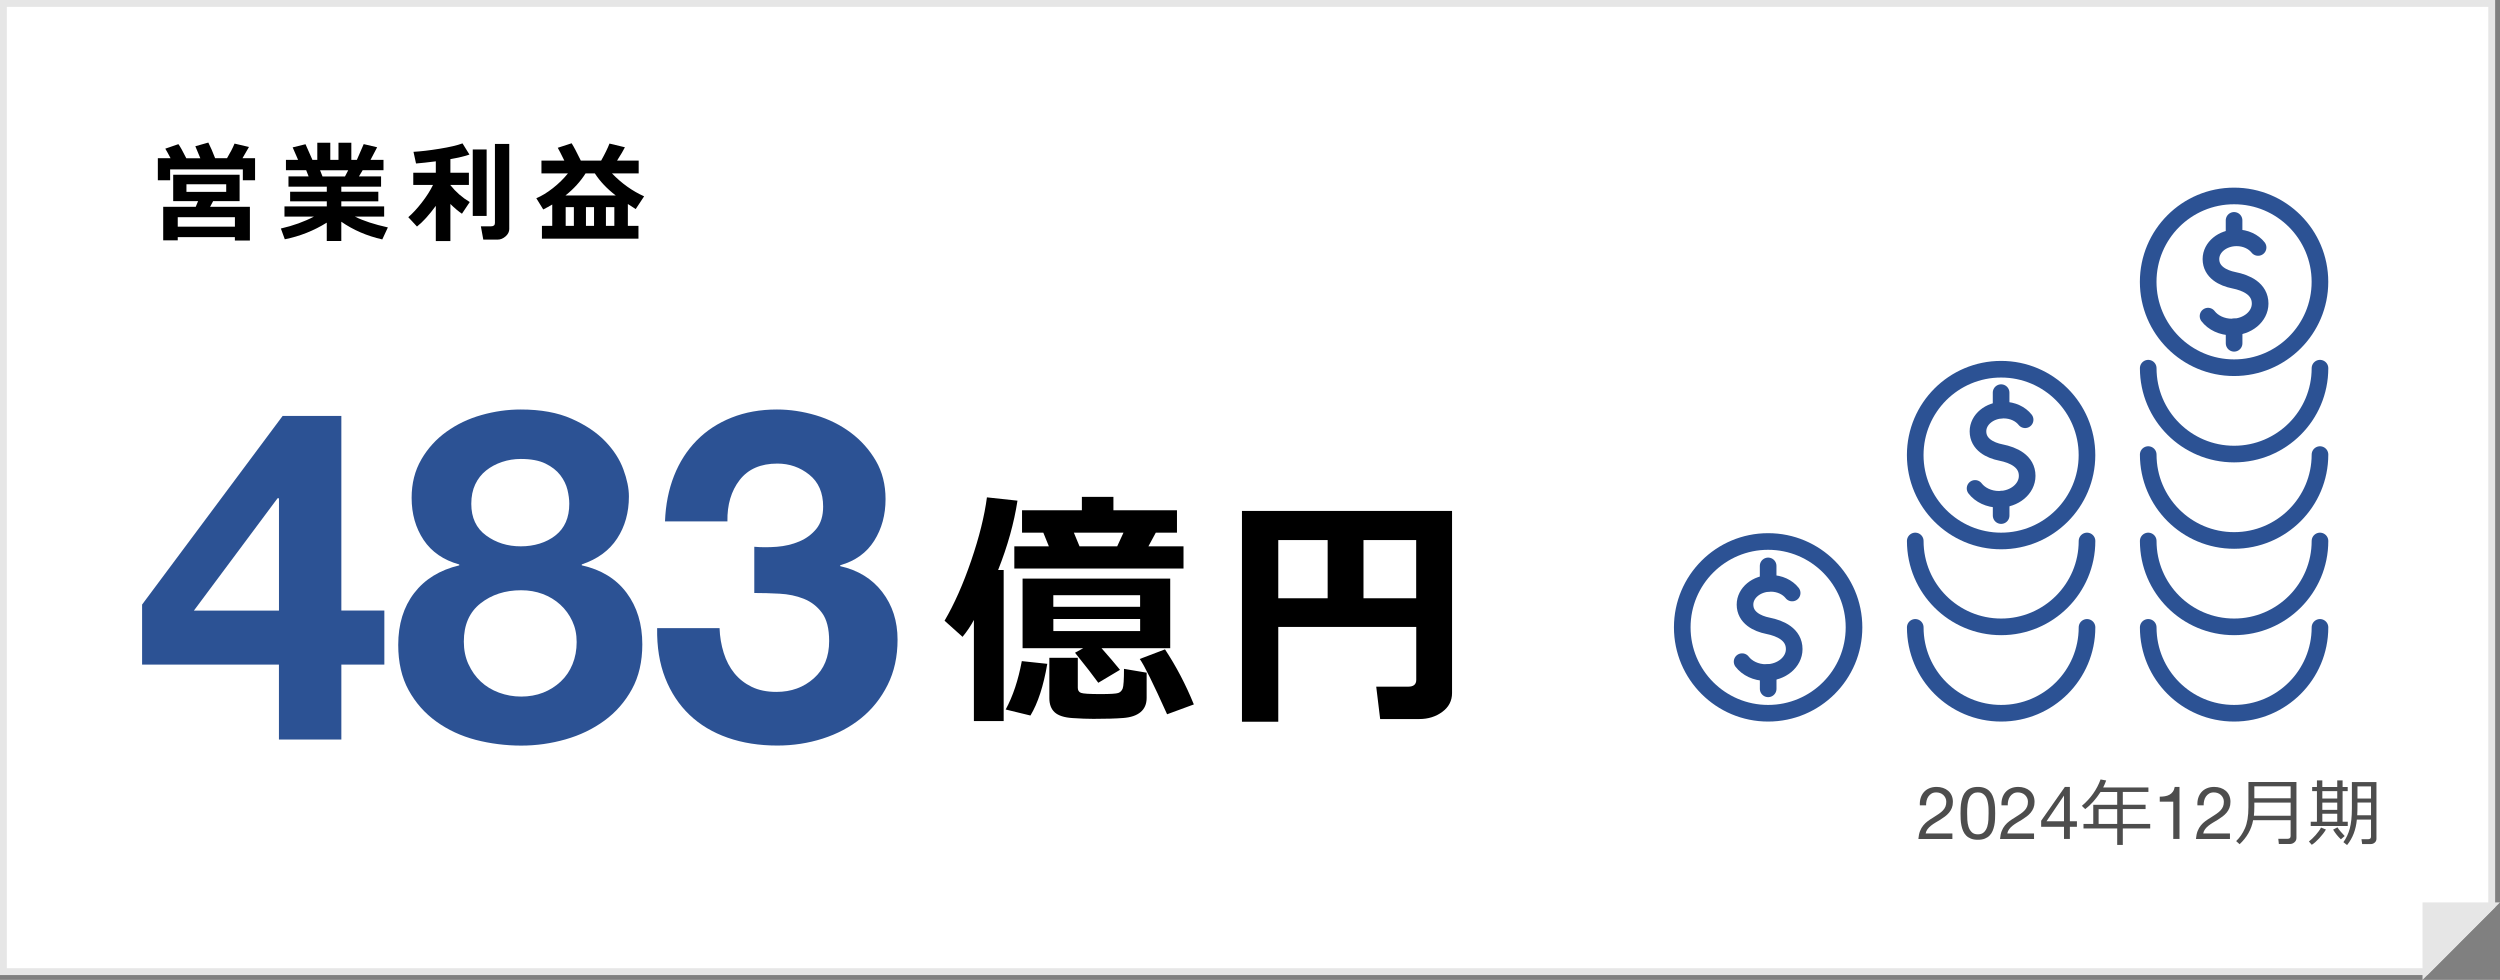 <?xml version="1.0" encoding="UTF-8"?>
<svg id="_レイヤー_2" data-name="レイヤー 2" xmlns="http://www.w3.org/2000/svg" viewBox="0 0 680.9 266.88">
  <rect x="0" y="0" width="680.9" height="266.88" fill="#808080" stroke="none"/>
  <defs>
    <style>
      .cls-1 {
        fill: #e6e6e6;
      }

      .cls-1, .cls-2 {
        stroke: #e6e6e6;
        stroke-miterlimit: 10;
        stroke-width: 1.87px;
      }

      .cls-3 {
        fill: none;
        stroke: #2c5294;
        stroke-linecap: round;
        stroke-linejoin: round;
        stroke-width: 4.53px;
      }

      .cls-4 {
        fill: #2c5294;
      }

      .cls-2 {
        fill: #fff;
      }

      .cls-5 {
        fill: #4d4d4d;
      }
    </style>
  </defs>
  <g id="txt">
    <g>
      <polygon class="cls-2" points="678.64 246.71 660.73 264.63 .93 264.63 .93 .93 678.64 .93 678.64 246.71"/>
      <g>
        <path d="M46.46,43.1c-.54-1.04-1.02-1.91-1.44-2.61l3.57-1.23c.43.56,1.15,1.84,2.15,3.84h3.82c-.56-1.4-1.01-2.49-1.36-3.27l3.54-1c.59,1.15,1.2,2.57,1.85,4.26h3.24c.9-1.5,1.58-2.83,2.05-3.98l3.93.92c-.55,1-1.14,2.02-1.77,3.06h3.43v6.01h-3.33v-2.97h-19.8v2.97h-3.35v-6.01h3.47ZM63.98,64.58h-15.57v.88h-3.96v-9.13h8.86l.64-1.55h-6.78v-7.18h18.09v7.18h-7.21l-.83,1.55h10.84v9.19h-4.09v-.94ZM48.41,61.73h15.57v-2.58h-15.57v2.58ZM61.61,52.26v-2.08h-10.83v2.08h10.83Z"/>
        <path d="M89.01,60.63c-3.54,2.21-7.35,3.72-11.44,4.54l-1.07-2.93c3.4-.78,6.4-1.87,9.01-3.25h-8.03v-2.78h11.53v-1.38h-9.99v-2.61h9.99v-1.38h-10.44v-2.8h5.48l-.66-1.69h-5.51v-2.81h3.31l-1.48-3.4,3.5-.86,1.88,4.26h1.33v-4.66h3.54v4.66h2.23v-4.66h3.5v4.66h1.51l1.86-4.29,3.66.86-1.8,3.43h3.53v2.81h-5.67l-1.01,1.69h6.02v2.8h-10.83v1.38h10.08v2.61h-10.08v1.38h11.67v2.78h-7.98c2.32,1.16,5.32,2.14,8.99,2.95l-1.52,3.27c-4.17-.95-7.89-2.55-11.16-4.82v5.24h-3.96v-5ZM87.17,46.37l.67,1.69h6.12l.88-1.69h-7.68Z"/>
        <path d="M118.7,56.06c-1.82,2.5-3.53,4.38-5.13,5.64l-2.37-2.55c1.17-1,2.4-2.33,3.69-3.99s2.3-3.26,3.05-4.8h-5.38v-3.31h6.14v-3.11c-2.11.27-3.91.47-5.39.59l-.69-3.18c1.95-.11,4.31-.38,7.07-.83s4.85-.93,6.28-1.47l1.89,3.05c-1.24.44-2.97.85-5.19,1.24v3.71h5.04v3.31h-5.04v.07c1.48,1.86,3.24,3.39,5.27,4.6l-2.12,3.18c-.93-.62-1.98-1.51-3.15-2.65v10.09h-3.97v-9.6ZM132.54,58.82h-3.78v-18.12h3.78v18.12ZM138.71,62.3c0,.79-.33,1.48-1,2.07s-1.39.89-2.18.89h-3.9l-.66-3.62h2.75c.72,0,1.08-.3,1.08-.91v-21.53h3.9v23.1Z"/>
        <path d="M173.91,65h-26.31v-3.49h2.81v-5.81c-.82.49-1.64.94-2.45,1.35l-1.89-3.06c1.44-.6,2.94-1.51,4.52-2.75s2.94-2.58,4.09-4.01h-7.21v-3.49h6.23c-.86-1.76-1.46-2.92-1.79-3.49l3.78-1.23c.55.85,1.38,2.42,2.5,4.72h5.54c1.03-1.83,1.78-3.37,2.27-4.64l4.2,1.01c-.38.78-1.09,1.99-2.14,3.63h5.89v3.49h-7.27c2.63,2.72,5.54,4.8,8.75,6.24l-2.29,3.47-2.14-1.38v5.96h2.89v3.49ZM154.01,53.24h13.7c-2.39-1.83-4.29-3.83-5.7-6.02h-2.52c-1.41,2.23-3.23,4.23-5.48,6.02ZM154.07,61.51h2.23v-5.1h-2.23v5.1ZM159.59,61.51h2.2v-5.1h-2.2v5.1ZM165.03,61.51h2.29v-5.1h-2.29v5.1Z"/>
      </g>
      <g>
        <path class="cls-5" d="M523.11,217.34c.19-.61.48-1.14.87-1.59.39-.45.88-.8,1.47-1.05.59-.25,1.25-.38,2-.38.61,0,1.19.09,1.73.27.54.18,1.01.44,1.41.78.4.34.72.76.95,1.27.23.51.35,1.09.35,1.76,0,.63-.1,1.18-.29,1.66-.19.48-.45.91-.77,1.29-.32.38-.69.72-1.1,1.03-.41.31-.84.6-1.28.88-.44.27-.88.53-1.32.79-.44.26-.84.54-1.21.83-.37.29-.68.61-.94.95s-.43.73-.51,1.17h7.28v1.5h-9.26c.07-.84.22-1.56.45-2.15.23-.59.53-1.11.89-1.55.36-.44.77-.83,1.22-1.16.45-.33.93-.65,1.42-.94.6-.37,1.13-.72,1.58-1.03.45-.31.83-.63,1.13-.95.3-.32.53-.67.68-1.04.15-.37.23-.81.23-1.3,0-.39-.07-.74-.22-1.05-.15-.31-.34-.58-.59-.81-.25-.23-.54-.4-.87-.52-.33-.12-.69-.18-1.06-.18-.49,0-.92.1-1.27.31-.35.21-.64.48-.87.81-.23.33-.39.71-.49,1.13-.1.42-.14.84-.13,1.27h-1.7c-.04-.72.03-1.39.22-2Z"/>
        <path class="cls-5" d="M534.01,219.92c.03-.56.09-1.11.2-1.64.11-.53.26-1.04.46-1.52.2-.48.47-.9.82-1.26.35-.36.78-.65,1.31-.86.53-.21,1.16-.32,1.89-.32s1.36.11,1.89.32c.53.21.96.5,1.31.86.35.36.62.78.82,1.26.2.48.35.99.46,1.52.11.53.17,1.08.2,1.64.03.56.04,1.1.04,1.62s-.01,1.06-.04,1.62c-.03.56-.09,1.11-.2,1.64-.11.53-.26,1.04-.46,1.51-.2.47-.47.89-.82,1.25-.35.36-.78.64-1.3.85-.52.21-1.15.31-1.9.31s-1.36-.1-1.89-.31c-.53-.21-.96-.49-1.31-.85-.35-.36-.62-.78-.82-1.25-.2-.47-.35-.98-.46-1.51-.11-.53-.17-1.08-.2-1.64-.03-.56-.04-1.1-.04-1.62s.01-1.06.04-1.62ZM535.82,223.31c.03.66.14,1.28.32,1.86s.47,1.07.87,1.47.96.6,1.68.6,1.28-.2,1.68-.6.69-.89.87-1.47.29-1.2.32-1.86c.03-.66.05-1.26.05-1.79,0-.35,0-.73-.01-1.15,0-.42-.04-.84-.1-1.26s-.15-.83-.26-1.23c-.11-.4-.28-.75-.5-1.05-.22-.3-.5-.54-.83-.73-.33-.19-.74-.28-1.22-.28s-.89.09-1.22.28c-.33.19-.61.43-.83.73-.22.3-.39.65-.5,1.05-.11.4-.2.81-.26,1.23s-.09.84-.1,1.26c0,.42-.01.8-.01,1.15,0,.53.02,1.13.05,1.79Z"/>
        <path class="cls-5" d="M545.35,217.34c.19-.61.48-1.14.87-1.59.39-.45.88-.8,1.47-1.05.59-.25,1.25-.38,2-.38.61,0,1.19.09,1.73.27.54.18,1.01.44,1.41.78.4.34.72.76.95,1.27.23.51.35,1.09.35,1.76,0,.63-.1,1.18-.29,1.66-.19.48-.45.91-.77,1.29-.32.38-.69.72-1.1,1.03-.41.31-.84.6-1.28.88-.44.27-.88.53-1.32.79-.44.26-.84.54-1.21.83-.37.29-.68.61-.94.95s-.43.73-.51,1.17h7.28v1.5h-9.26c.07-.84.22-1.56.45-2.15.23-.59.53-1.11.89-1.55.36-.44.77-.83,1.22-1.16.45-.33.93-.65,1.42-.94.6-.37,1.13-.72,1.58-1.03.45-.31.83-.63,1.13-.95.3-.32.53-.67.68-1.04.15-.37.23-.81.23-1.3,0-.39-.07-.74-.22-1.05-.15-.31-.34-.58-.59-.81-.25-.23-.54-.4-.87-.52-.33-.12-.69-.18-1.06-.18-.49,0-.92.1-1.27.31-.35.21-.64.48-.87.81-.23.33-.39.71-.49,1.13-.1.42-.14.84-.13,1.27h-1.7c-.04-.72.03-1.39.22-2Z"/>
        <path class="cls-5" d="M565.67,223.68v1.5h-1.92v3.32h-1.6v-3.32h-6.22v-1.64l6.46-9.22h1.36v9.36h1.92ZM562.15,216.74h-.04l-4.72,6.94h4.76v-6.94Z"/>
        <path class="cls-5" d="M567.46,225.65v-1.24h2.66v-5.22h6.52v-3.49h-4.53c-1.29,1.98-2.68,3.54-4.18,4.67l-.92-.88c2.39-2.02,4.09-4.42,5.1-7.2l1.53.28c-.27.73-.54,1.37-.82,1.91h12.32v1.21h-6.97v3.49h6.2v1.18h-6.2v4.04h7.46v1.24h-7.46v4.49h-1.53v-4.49h-9.18ZM571.58,224.41h5.06v-4.04h-5.06v4.04Z"/>
        <path class="cls-5" d="M591.91,228.5v-10.16h-3.68v-1.36c.48,0,.95-.04,1.4-.11.45-.07.86-.21,1.23-.41.37-.2.68-.47.93-.82.25-.35.43-.79.52-1.32h1.3v14.18h-1.7Z"/>
        <path class="cls-5" d="M598.71,217.34c.19-.61.48-1.14.87-1.59.39-.45.88-.8,1.47-1.05.59-.25,1.25-.38,2-.38.61,0,1.19.09,1.73.27.54.18,1.01.44,1.41.78.4.34.72.76.95,1.27.23.51.35,1.09.35,1.76,0,.63-.1,1.18-.29,1.66-.19.48-.45.91-.77,1.29-.32.38-.69.72-1.1,1.03-.41.31-.84.6-1.28.88-.44.27-.88.53-1.32.79-.44.26-.84.54-1.21.83-.37.29-.68.61-.94.95s-.43.73-.51,1.17h7.28v1.5h-9.26c.07-.84.22-1.56.45-2.15.23-.59.53-1.11.89-1.55.36-.44.77-.83,1.22-1.16.45-.33.93-.65,1.42-.94.6-.37,1.13-.72,1.58-1.03.45-.31.83-.63,1.13-.95.3-.32.53-.67.68-1.04.15-.37.23-.81.23-1.3,0-.39-.07-.74-.22-1.05-.15-.31-.34-.58-.59-.81-.25-.23-.54-.4-.87-.52-.33-.12-.69-.18-1.06-.18-.49,0-.92.1-1.27.31-.35.21-.64.48-.87.81-.23.33-.39.71-.49,1.13-.1.42-.14.84-.13,1.27h-1.7c-.04-.72.03-1.39.22-2Z"/>
        <path class="cls-5" d="M623.72,229.88h-3.05l-.16-1.43h2.55c.54,0,.81-.25.81-.76v-4.3h-10.21c-.45,2.48-1.68,4.66-3.68,6.54l-.94-.85c.96-.9,1.76-2.06,2.39-3.48.63-1.42.95-3.33.95-5.73v-6.89h13.08v15.24c0,.48-.18.87-.54,1.18s-.76.47-1.21.47ZM623.88,222.17v-3.58h-9.89v1.05c0,1.02-.04,1.86-.12,2.53h10.01ZM623.88,217.42v-3.25h-9.89v3.25h9.89Z"/>
        <path class="cls-5" d="M629.63,230.09l-.77-.9c.57-.44,1.17-1.02,1.82-1.74.64-.73,1.14-1.41,1.48-2.05l1.33.53c-.44.75-1.05,1.54-1.81,2.37-.77.83-1.45,1.43-2.05,1.79ZM629.35,224.97v-1.16h1.69v-8.33h-1.3v-1.14h1.3v-1.79h1.47v1.79h4.06v-1.79h1.46v1.79h1.39v1.14h-1.39v8.33h1.41v1.16h-10.1ZM632.51,215.48v2h4.06v-2h-4.06ZM632.51,218.59v1.98h4.06v-1.98h-4.06ZM632.51,223.81h4.06v-2.19h-4.06v2.19ZM637.57,228.6c-.83-.78-1.54-1.66-2.12-2.64l1.18-.63c.38.61,1.04,1.4,1.97,2.37l-1.04.9ZM645.77,223.23h-3.86c-.25,2.73-1.13,5.05-2.66,6.93l-1-.79c.77-1.04,1.34-2.27,1.73-3.68.38-1.41.58-3.26.58-5.54v-7.14h6.69v15.42c0,.44-.16.79-.47,1.06-.31.27-.68.4-1.1.4h-2.32l-.19-1.32h1.78c.55,0,.82-.23.82-.69v-4.66ZM642.01,222.05h3.76v-3.47h-3.69v1c0,.87-.02,1.69-.07,2.47ZM642.08,217.48h3.69v-3.3h-3.69v3.3Z"/>
      </g>
      <g>
        <g>
          <g>
            <path class="cls-3" d="M474.48,180.21c1.36,1.78,3.77,2.97,6.5,2.97,4.25,0,7.69-2.86,7.69-6.38,0-4.02-3.79-5.69-7.14-6.36-2.99-.59-6.26-2.24-6.26-5.77,0-3.2,3.13-5.79,6.99-5.79,2.45,0,4.61,1.05,5.85,2.63"/>
            <line class="cls-3" x1="481.58" y1="187.61" x2="481.58" y2="183.16"/>
            <line class="cls-3" x1="481.57" y1="154.13" x2="481.57" y2="158.83"/>
          </g>
          <circle class="cls-3" cx="481.57" cy="170.87" r="23.39"/>
        </g>
        <g>
          <path class="cls-3" d="M601.38,86.1c1.36,1.78,3.77,2.97,6.5,2.97,4.25,0,7.69-2.86,7.69-6.38,0-4.02-3.79-5.69-7.14-6.36-2.99-.59-6.26-2.24-6.26-5.77,0-3.2,3.13-5.79,6.99-5.79,2.45,0,4.61,1.05,5.85,2.63"/>
          <line class="cls-3" x1="608.48" y1="93.5" x2="608.48" y2="89.04"/>
          <line class="cls-3" x1="608.47" y1="60.02" x2="608.47" y2="64.72"/>
        </g>
        <g>
          <circle class="cls-3" cx="608.47" cy="76.76" r="23.39"/>
          <path class="cls-3" d="M631.87,100.28c0,12.92-10.47,23.39-23.39,23.39s-23.39-10.47-23.39-23.39"/>
          <path class="cls-3" d="M631.87,123.81c0,12.92-10.47,23.39-23.39,23.39s-23.39-10.47-23.39-23.39"/>
          <path class="cls-3" d="M631.87,147.34c0,12.92-10.47,23.39-23.39,23.39s-23.39-10.47-23.39-23.39"/>
          <path class="cls-3" d="M631.87,170.87c0,12.92-10.47,23.39-23.39,23.39s-23.39-10.47-23.39-23.39"/>
        </g>
        <g>
          <g>
            <path class="cls-3" d="M537.93,133.02c1.36,1.78,3.77,2.97,6.5,2.97,4.25,0,7.69-2.86,7.69-6.38,0-4.02-3.79-5.69-7.14-6.36-2.99-.59-6.26-2.24-6.26-5.77,0-3.2,3.13-5.79,6.99-5.79,2.45,0,4.61,1.05,5.85,2.63"/>
            <line class="cls-3" x1="545.03" y1="140.42" x2="545.03" y2="135.96"/>
            <line class="cls-3" x1="545.02" y1="106.94" x2="545.02" y2="111.64"/>
          </g>
          <g>
            <circle class="cls-3" cx="545.02" cy="123.95" r="23.39"/>
            <path class="cls-3" d="M568.42,147.34c0,12.92-10.47,23.39-23.39,23.39s-23.39-10.47-23.39-23.39"/>
            <path class="cls-3" d="M568.42,170.87c0,12.92-10.47,23.39-23.39,23.39s-23.39-10.47-23.39-23.39"/>
          </g>
        </g>
      </g>
      <g>
        <path class="cls-4" d="M38.7,181.03v-16.37l38.28-51.38h15.99v53.01h11.71v14.73h-11.71v20.4h-17v-20.4h-37.27ZM75.6,135.7l-22.79,30.6h23.17v-30.6h-.38Z"/>
        <path class="cls-4" d="M114.76,125.12c1.76-3.02,4.05-5.54,6.86-7.55,2.81-2.02,5.98-3.53,9.51-4.53s7.09-1.51,10.7-1.51c5.46,0,10.07.84,13.85,2.52,3.78,1.68,6.82,3.71,9.13,6.11,2.31,2.39,3.97,4.95,4.97,7.68,1.01,2.73,1.51,5.18,1.51,7.37,0,4.37-1.07,8.19-3.21,11.46-2.14,3.27-5.35,5.62-9.63,7.05v.25c5.29,1.18,9.36,3.67,12.21,7.49,2.85,3.82,4.28,8.5,4.28,14.04,0,4.7-.94,8.77-2.83,12.21-1.89,3.44-4.39,6.3-7.49,8.56-3.11,2.27-6.63,3.97-10.58,5.1-3.95,1.13-7.98,1.7-12.09,1.7s-8.42-.53-12.4-1.57c-3.99-1.05-7.56-2.71-10.7-4.97-3.15-2.27-5.67-5.12-7.56-8.56-1.89-3.44-2.83-7.55-2.83-12.34,0-5.62,1.45-10.33,4.34-14.1s6.99-6.3,12.28-7.55v-.25c-4.28-1.18-7.51-3.4-9.7-6.67-2.18-3.28-3.27-7.09-3.27-11.46,0-3.95.88-7.43,2.64-10.45ZM127.6,180.91c.84,1.85,1.95,3.42,3.34,4.72,1.39,1.3,3.04,2.31,4.97,3.02,1.93.71,3.94,1.07,6.04,1.07s4.18-.36,5.98-1.07c1.8-.71,3.4-1.72,4.79-3.02,1.39-1.3,2.46-2.87,3.21-4.72.76-1.85,1.13-3.86,1.13-6.04s-.4-4.01-1.2-5.73c-.8-1.72-1.89-3.21-3.27-4.47-1.39-1.26-2.98-2.22-4.79-2.9-1.81-.67-3.76-1.01-5.86-1.01-4.37,0-8.06,1.2-11.08,3.59s-4.53,5.86-4.53,10.39c0,2.27.42,4.32,1.26,6.17ZM132.39,145.84c2.69,1.97,5.83,2.96,9.44,2.96s6.93-.98,9.44-2.96c2.52-1.97,3.78-4.85,3.78-8.62,0-1.18-.17-2.46-.5-3.84-.34-1.38-.99-2.71-1.95-3.97-.97-1.26-2.31-2.31-4.03-3.15-1.72-.84-3.97-1.26-6.74-1.26-1.76,0-3.46.27-5.1.82-1.64.55-3.08,1.32-4.34,2.33s-2.25,2.27-2.96,3.78c-.71,1.51-1.07,3.27-1.07,5.29,0,3.78,1.34,6.65,4.03,8.62Z"/>
        <path class="cls-4" d="M211.59,148.92c2.18-.17,4.22-.65,6.11-1.45,1.89-.8,3.44-1.95,4.66-3.46,1.22-1.51,1.83-3.53,1.83-6.04,0-3.78-1.26-6.67-3.78-8.69-2.52-2.02-5.41-3.02-8.69-3.02-4.53,0-7.95,1.49-10.26,4.47-2.31,2.98-3.42,6.74-3.34,11.27h-17c.17-4.53.99-8.67,2.46-12.4,1.47-3.73,3.53-6.95,6.17-9.63,2.64-2.69,5.81-4.76,9.51-6.23,3.69-1.47,7.81-2.21,12.34-2.21,3.53,0,7.05.53,10.58,1.57,3.53,1.05,6.69,2.62,9.51,4.72,2.81,2.1,5.1,4.66,6.86,7.68,1.76,3.02,2.64,6.51,2.64,10.45,0,4.28-1.03,8.06-3.09,11.33-2.06,3.27-5.14,5.5-9.26,6.67v.25c4.87,1.09,8.69,3.44,11.46,7.05,2.77,3.61,4.16,7.93,4.16,12.97,0,4.62-.9,8.73-2.71,12.34-1.81,3.61-4.22,6.63-7.24,9.07-3.02,2.44-6.51,4.28-10.45,5.54-3.95,1.26-8.06,1.89-12.34,1.89-4.95,0-9.47-.71-13.54-2.14-4.07-1.43-7.54-3.5-10.39-6.23-2.85-2.73-5.06-6.06-6.61-10.01-1.55-3.95-2.29-8.48-2.2-13.6h17c.08,2.35.46,4.6,1.13,6.74.67,2.14,1.64,3.99,2.9,5.54,1.26,1.55,2.83,2.79,4.72,3.71s4.13,1.38,6.74,1.38c4.03,0,7.43-1.24,10.2-3.71,2.77-2.47,4.16-5.86,4.16-10.14,0-3.36-.65-5.92-1.95-7.68-1.3-1.76-2.96-3.04-4.97-3.84-2.01-.8-4.22-1.26-6.61-1.38-2.39-.13-4.68-.19-6.86-.19v-12.59c1.93.17,3.99.17,6.17,0Z"/>
        <path d="M273.37,196.39h-8.12v-27.54c-.87,1.63-1.9,3.16-3.09,4.6l-4.9-4.39c2.66-4.54,5.08-10,7.26-16.38,2.18-6.38,3.61-12.12,4.28-17.22l8.32.9c-.92,6.04-2.67,12.33-5.27,18.88h1.51v41.15ZM285.24,180.79c-1.03,6.04-2.56,10.73-4.59,14.09l-6.74-1.64c1.97-3.62,3.43-8.02,4.39-13.18l6.94.74ZM285.67,148.8l-1.51-3.72h-5.8v-6.11h16.3v-3.65h8.59v3.65h17.31v6.11h-5.77l-2.01,3.72h9.56v6.04h-46.08v-6.04h9.42ZM305.03,182.44l-5.9,3.52c-1.23-1.72-3.34-4.45-6.34-8.18l2.25-1.24h-16.53v-18.95h40.21v18.95h-18.71c1.99,2.24,3.67,4.21,5.03,5.9ZM312.3,190.08c0,1.65-.55,2.94-1.64,3.86-1.1.92-2.66,1.45-4.7,1.61-2.03.16-4.75.24-8.15.24-1.61,0-3.53-.07-5.75-.22-2.22-.15-3.82-.67-4.8-1.56-.97-.89-1.46-2.18-1.46-3.86v-11h7.75v8.18c0,.69.29,1.15.87,1.38.58.22,2.35.33,5.3.33,2.66,0,4.28-.1,4.85-.3.57-.2.97-.62,1.21-1.24.23-.62.35-2.4.35-5.33l6.17,1.04v6.88ZM286.88,165.26h23.64v-3.15h-23.64v3.15ZM310.53,168.59h-23.64v3.29h23.64v-3.29ZM292.48,145.08l1.54,3.72h10.26l1.71-3.72h-13.52ZM325.15,191.86l-7.28,2.68c-3.78-8.41-6.26-13.43-7.45-15.06l6.88-2.62c3.04,4.61,5.66,9.6,7.85,14.99Z"/>
        <path d="M385.71,170.76h-37.56v25.82h-9.89v-57.42h57.22v49.6c0,2.1-.88,3.81-2.65,5.12-1.77,1.31-3.86,1.96-6.27,1.96h-10.66l-1.07-8.82h8.72c1.45,0,2.18-.62,2.18-1.84v-14.42ZM348.15,162.95h13.45v-15.86h-13.45v15.86ZM371.36,162.95h14.35v-15.86h-14.35v15.86Z"/>
      </g>
      <polygon class="cls-1" points="660.73 264.63 660.73 246.71 678.64 246.71 660.73 264.63"/>
    </g>
  </g>
</svg>